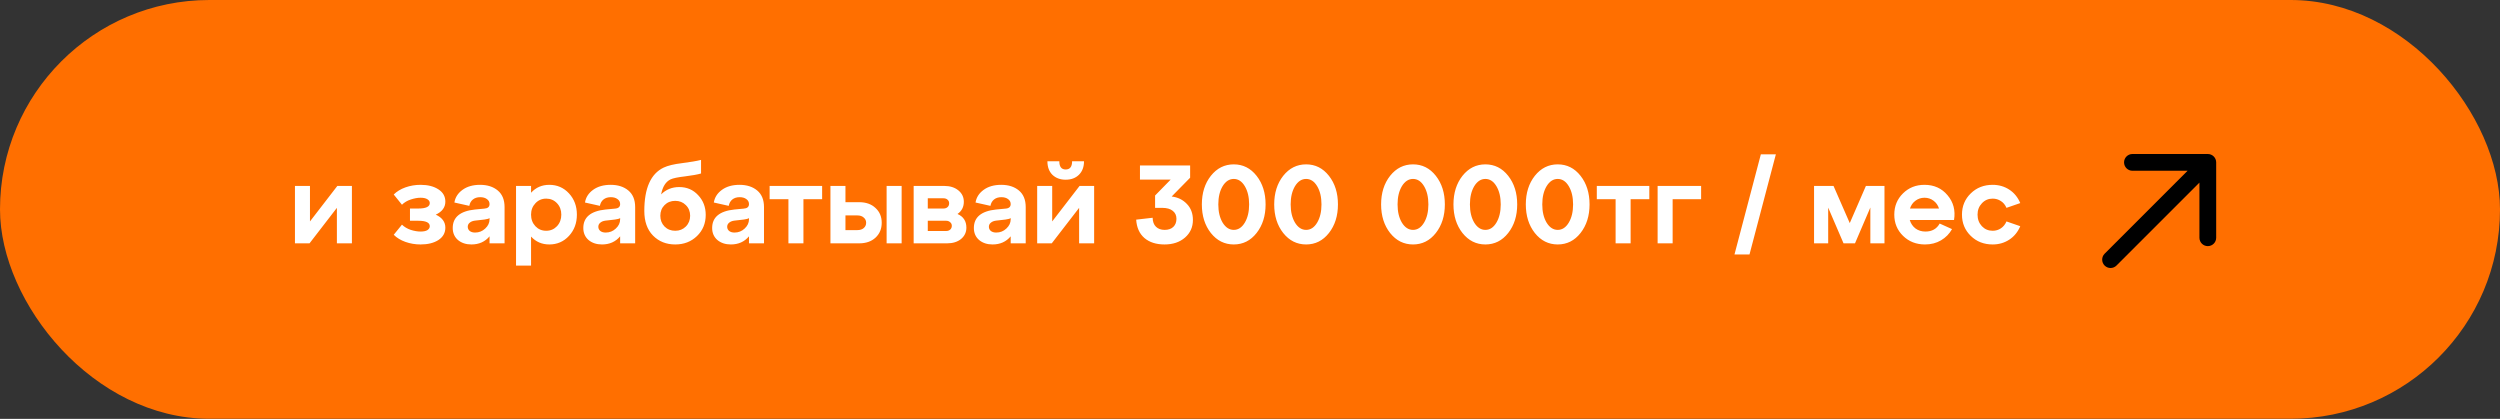 <?xml version="1.0" encoding="UTF-8"?> <svg xmlns="http://www.w3.org/2000/svg" width="567" height="95" viewBox="0 0 567 95" fill="none"><rect x="0" y="0" width="567" height="95" fill="#333333" stroke="none"/><rect width="567" height="94.975" rx="47.487" fill="#FF6F00"></rect><path d="M70.301 50.22L76.508 42.171H79.813V55.19H76.407V47.142L70.2 55.19H66.895V42.171H70.301V50.22ZM98.835 48.681C100.282 49.354 101.005 50.338 101.005 51.633C101.005 52.81 100.484 53.744 99.441 54.434C98.398 55.106 97.044 55.443 95.379 55.443C94.184 55.443 93.041 55.249 91.947 54.862C90.871 54.476 89.988 53.937 89.298 53.248L91.165 50.952C91.704 51.473 92.368 51.868 93.158 52.138C93.966 52.39 94.706 52.516 95.379 52.516C96.068 52.516 96.59 52.407 96.943 52.188C97.296 51.953 97.473 51.658 97.473 51.305C97.473 50.481 96.607 50.069 94.874 50.069H92.982V47.293H94.874C96.607 47.293 97.473 46.881 97.473 46.057C97.473 45.704 97.296 45.418 96.943 45.199C96.59 44.964 96.068 44.846 95.379 44.846C94.706 44.846 93.966 44.98 93.158 45.249C92.368 45.502 91.704 45.897 91.165 46.435L89.298 44.114C89.988 43.425 90.871 42.886 91.947 42.499C93.041 42.112 94.184 41.919 95.379 41.919C97.044 41.919 98.398 42.264 99.441 42.953C100.484 43.626 101.005 44.551 101.005 45.729C101.005 47.024 100.282 48.008 98.835 48.681ZM108.885 41.919C110.534 41.919 111.871 42.348 112.897 43.206C113.923 44.064 114.436 45.317 114.436 46.965V55.19H111.03V53.601C110.004 54.829 108.633 55.443 106.917 55.443C105.689 55.443 104.672 55.106 103.864 54.434C103.074 53.744 102.679 52.836 102.679 51.709C102.679 49.27 104.352 47.873 107.699 47.52L109.819 47.318C110.626 47.268 111.03 46.923 111.03 46.284C111.03 45.813 110.828 45.434 110.424 45.149C110.038 44.863 109.533 44.72 108.911 44.72C108.238 44.72 107.683 44.896 107.245 45.249C106.825 45.586 106.556 46.065 106.438 46.688L103.057 45.931C103.242 44.77 103.856 43.811 104.899 43.054C105.942 42.297 107.271 41.919 108.885 41.919ZM107.75 52.743C108.641 52.743 109.407 52.44 110.046 51.835C110.702 51.229 111.03 50.531 111.03 49.741V49.463C110.862 49.598 110.475 49.707 109.869 49.791L107.674 50.043C107.186 50.111 106.8 50.27 106.514 50.523C106.228 50.758 106.085 51.061 106.085 51.431C106.085 51.818 106.236 52.138 106.539 52.39C106.842 52.625 107.245 52.743 107.75 52.743ZM124.58 41.919C126.363 41.919 127.852 42.567 129.046 43.862C130.241 45.157 130.838 46.763 130.838 48.681C130.838 50.598 130.241 52.205 129.046 53.5C127.852 54.795 126.363 55.443 124.58 55.443C122.915 55.443 121.536 54.846 120.443 53.651V60.237H117.036V42.171H120.443V43.71C121.536 42.516 122.915 41.919 124.58 41.919ZM121.427 51.305C122.083 51.995 122.898 52.339 123.874 52.339C124.85 52.339 125.665 51.995 126.321 51.305C126.977 50.598 127.305 49.724 127.305 48.681C127.305 47.638 126.977 46.772 126.321 46.082C125.665 45.392 124.85 45.048 123.874 45.048C122.898 45.048 122.083 45.401 121.427 46.107C120.771 46.797 120.443 47.655 120.443 48.681C120.443 49.724 120.771 50.598 121.427 51.305ZM138.502 41.919C140.15 41.919 141.488 42.348 142.514 43.206C143.54 44.064 144.053 45.317 144.053 46.965V55.19H140.647V53.601C139.62 54.829 138.25 55.443 136.534 55.443C135.306 55.443 134.288 55.106 133.481 54.434C132.69 53.744 132.295 52.836 132.295 51.709C132.295 49.27 133.969 47.873 137.316 47.52L139.435 47.318C140.243 47.268 140.647 46.923 140.647 46.284C140.647 45.813 140.445 45.434 140.041 45.149C139.654 44.863 139.149 44.72 138.527 44.72C137.854 44.72 137.299 44.896 136.862 45.249C136.441 45.586 136.172 46.065 136.055 46.688L132.674 45.931C132.859 44.77 133.473 43.811 134.515 43.054C135.558 42.297 136.887 41.919 138.502 41.919ZM137.367 52.743C138.258 52.743 139.023 52.44 139.663 51.835C140.319 51.229 140.647 50.531 140.647 49.741V49.463C140.478 49.598 140.091 49.707 139.486 49.791L137.291 50.043C136.803 50.111 136.416 50.27 136.13 50.523C135.844 50.758 135.701 51.061 135.701 51.431C135.701 51.818 135.853 52.138 136.155 52.39C136.458 52.625 136.862 52.743 137.367 52.743ZM154.052 42.424C155.785 42.424 157.214 43.038 158.341 44.266C159.485 45.477 160.057 46.965 160.057 48.731C160.057 50.666 159.393 52.272 158.064 53.55C156.752 54.812 155.112 55.443 153.144 55.443C151.109 55.443 149.426 54.77 148.098 53.424C146.786 52.079 146.13 50.22 146.13 47.848C146.13 42.684 147.593 39.404 150.52 38.008C151.479 37.554 152.875 37.218 154.708 36.999C156.558 36.764 157.988 36.52 158.997 36.267V39.346C158.207 39.581 156.996 39.8 155.364 40.002C153.749 40.187 152.656 40.414 152.084 40.683C150.991 41.204 150.276 42.34 149.94 44.089C151.05 42.979 152.421 42.424 154.052 42.424ZM153.144 52.339C154.103 52.339 154.902 52.02 155.541 51.381C156.197 50.725 156.525 49.909 156.525 48.933C156.525 47.958 156.197 47.15 155.541 46.511C154.902 45.872 154.103 45.552 153.144 45.552C152.168 45.552 151.361 45.872 150.722 46.511C150.082 47.15 149.763 47.958 149.763 48.933C149.763 49.909 150.082 50.725 150.722 51.381C151.361 52.02 152.168 52.339 153.144 52.339ZM167.724 41.919C169.373 41.919 170.71 42.348 171.736 43.206C172.762 44.064 173.275 45.317 173.275 46.965V55.19H169.869V53.601C168.843 54.829 167.472 55.443 165.756 55.443C164.528 55.443 163.511 55.106 162.703 54.434C161.913 53.744 161.517 52.836 161.517 51.709C161.517 49.27 163.191 47.873 166.538 47.52L168.658 47.318C169.465 47.268 169.869 46.923 169.869 46.284C169.869 45.813 169.667 45.434 169.263 45.149C168.876 44.863 168.372 44.72 167.749 44.72C167.077 44.72 166.522 44.896 166.084 45.249C165.664 45.586 165.395 46.065 165.277 46.688L161.896 45.931C162.081 44.77 162.695 43.811 163.738 43.054C164.781 42.297 166.109 41.919 167.724 41.919ZM166.589 52.743C167.48 52.743 168.246 52.44 168.885 51.835C169.541 51.229 169.869 50.531 169.869 49.741V49.463C169.701 49.598 169.314 49.707 168.708 49.791L166.513 50.043C166.025 50.111 165.639 50.27 165.353 50.523C165.067 50.758 164.924 51.061 164.924 51.431C164.924 51.818 165.075 52.138 165.378 52.39C165.681 52.625 166.084 52.743 166.589 52.743ZM182.22 55.19H178.814V45.174H174.55V42.171H186.459V45.174H182.22V55.19ZM194.852 55.19H188.343V42.171H191.749V45.855H194.852C196.4 45.855 197.636 46.292 198.561 47.167C199.503 48.025 199.974 49.144 199.974 50.523C199.974 51.902 199.503 53.029 198.561 53.904C197.636 54.761 196.4 55.19 194.852 55.19ZM204.491 55.19H201.084V42.171H204.491V55.19ZM191.749 48.858V52.188H194.449C195.054 52.188 195.534 52.037 195.887 51.734C196.257 51.414 196.442 51.011 196.442 50.523C196.442 50.035 196.257 49.64 195.887 49.337C195.534 49.017 195.054 48.858 194.449 48.858H191.749ZM217.158 48.529C218.503 49.118 219.176 50.153 219.176 51.633C219.176 52.676 218.772 53.534 217.965 54.206C217.158 54.862 216.098 55.19 214.786 55.19H207.217V42.171H214.18C215.476 42.171 216.535 42.508 217.36 43.181C218.184 43.853 218.596 44.711 218.596 45.754C218.596 46.948 218.116 47.873 217.158 48.529ZM213.979 44.972H210.421V47.293H213.979C214.365 47.293 214.677 47.184 214.912 46.965C215.148 46.746 215.265 46.461 215.265 46.107C215.265 45.771 215.148 45.502 214.912 45.3C214.677 45.081 214.365 44.972 213.979 44.972ZM210.421 52.39H214.584C214.971 52.39 215.282 52.281 215.518 52.062C215.753 51.843 215.871 51.557 215.871 51.204C215.871 50.868 215.745 50.598 215.492 50.397C215.257 50.178 214.954 50.069 214.584 50.069H210.421V52.39ZM227.081 41.919C228.729 41.919 230.066 42.348 231.092 43.206C232.118 44.064 232.631 45.317 232.631 46.965V55.19H229.225V53.601C228.199 54.829 226.828 55.443 225.113 55.443C223.885 55.443 222.867 55.106 222.06 54.434C221.269 53.744 220.874 52.836 220.874 51.709C220.874 49.27 222.548 47.873 225.895 47.52L228.014 47.318C228.822 47.268 229.225 46.923 229.225 46.284C229.225 45.813 229.023 45.434 228.62 45.149C228.233 44.863 227.728 44.72 227.106 44.72C226.433 44.72 225.878 44.896 225.441 45.249C225.02 45.586 224.751 46.065 224.633 46.688L221.252 45.931C221.437 44.77 222.051 43.811 223.094 43.054C224.137 42.297 225.466 41.919 227.081 41.919ZM225.945 52.743C226.837 52.743 227.602 52.44 228.241 51.835C228.897 51.229 229.225 50.531 229.225 49.741V49.463C229.057 49.598 228.67 49.707 228.065 49.791L225.87 50.043C225.382 50.111 224.995 50.27 224.709 50.523C224.423 50.758 224.28 51.061 224.28 51.431C224.28 51.818 224.431 52.138 224.734 52.39C225.037 52.625 225.441 52.743 225.945 52.743ZM241.691 40.758C240.463 40.758 239.462 40.388 238.688 39.648C237.931 38.891 237.553 37.865 237.553 36.57H240.253C240.253 37.815 240.732 38.437 241.691 38.437C242.666 38.437 243.154 37.815 243.154 36.57H245.854C245.854 37.865 245.467 38.891 244.693 39.648C243.936 40.388 242.936 40.758 241.691 40.758ZM238.638 50.22L244.845 42.171H248.15V55.19H244.744V47.142L238.537 55.19H235.232V42.171H238.638V50.22ZM269.922 40.304L265.734 44.568C267.13 44.736 268.282 45.3 269.19 46.259C270.099 47.201 270.553 48.412 270.553 49.892C270.553 51.507 269.956 52.836 268.762 53.878C267.567 54.921 266.02 55.443 264.119 55.443C262.218 55.443 260.696 54.955 259.552 53.979C258.425 53.004 257.803 51.616 257.685 49.816L261.419 49.387C261.436 50.279 261.688 50.96 262.176 51.431C262.664 51.902 263.32 52.138 264.144 52.138C264.985 52.138 265.641 51.91 266.112 51.456C266.583 51.002 266.819 50.388 266.819 49.614C266.819 48.858 266.541 48.26 265.986 47.823C265.431 47.369 264.632 47.142 263.589 47.142H261.974V44.341L265.507 40.733H258.543V37.529H269.922V40.304ZM274.623 52.844C273.26 51.111 272.579 48.95 272.579 46.36C272.579 43.769 273.26 41.608 274.623 39.875C276.002 38.143 277.735 37.277 279.82 37.277C281.906 37.277 283.63 38.143 284.993 39.875C286.355 41.608 287.036 43.769 287.036 46.36C287.036 48.95 286.355 51.111 284.993 52.844C283.63 54.577 281.906 55.443 279.82 55.443C277.735 55.443 276.002 54.577 274.623 52.844ZM277.297 42.222C276.641 43.315 276.313 44.694 276.313 46.36C276.313 48.025 276.641 49.404 277.297 50.498C277.97 51.591 278.811 52.138 279.82 52.138C280.83 52.138 281.662 51.591 282.318 50.498C282.974 49.404 283.302 48.025 283.302 46.36C283.302 44.694 282.974 43.315 282.318 42.222C281.662 41.129 280.83 40.582 279.82 40.582C278.811 40.582 277.97 41.129 277.297 42.222ZM291.033 52.844C289.67 51.111 288.989 48.95 288.989 46.36C288.989 43.769 289.67 41.608 291.033 39.875C292.412 38.143 294.145 37.277 296.23 37.277C298.316 37.277 300.04 38.143 301.403 39.875C302.765 41.608 303.446 43.769 303.446 46.36C303.446 48.95 302.765 51.111 301.403 52.844C300.04 54.577 298.316 55.443 296.23 55.443C294.145 55.443 292.412 54.577 291.033 52.844ZM293.707 42.222C293.051 43.315 292.723 44.694 292.723 46.36C292.723 48.025 293.051 49.404 293.707 50.498C294.38 51.591 295.221 52.138 296.23 52.138C297.24 52.138 298.072 51.591 298.728 50.498C299.384 49.404 299.712 48.025 299.712 46.36C299.712 44.694 299.384 43.315 298.728 42.222C298.072 41.129 297.24 40.582 296.23 40.582C295.221 40.582 294.38 41.129 293.707 42.222ZM315.278 52.844C313.916 51.111 313.234 48.95 313.234 46.36C313.234 43.769 313.916 41.608 315.278 39.875C316.657 38.143 318.39 37.277 320.476 37.277C322.561 37.277 324.285 38.143 325.648 39.875C327.01 41.608 327.692 43.769 327.692 46.36C327.692 48.95 327.01 51.111 325.648 52.844C324.285 54.577 322.561 55.443 320.476 55.443C318.39 55.443 316.657 54.577 315.278 52.844ZM317.952 42.222C317.296 43.315 316.968 44.694 316.968 46.36C316.968 48.025 317.296 49.404 317.952 50.498C318.625 51.591 319.466 52.138 320.476 52.138C321.485 52.138 322.317 51.591 322.973 50.498C323.629 49.404 323.957 48.025 323.957 46.36C323.957 44.694 323.629 43.315 322.973 42.222C322.317 41.129 321.485 40.582 320.476 40.582C319.466 40.582 318.625 41.129 317.952 42.222ZM331.688 52.844C330.325 51.111 329.644 48.95 329.644 46.36C329.644 43.769 330.325 41.608 331.688 39.875C333.067 38.143 334.8 37.277 336.885 37.277C338.971 37.277 340.695 38.143 342.058 39.875C343.42 41.608 344.101 43.769 344.101 46.36C344.101 48.95 343.42 51.111 342.058 52.844C340.695 54.577 338.971 55.443 336.885 55.443C334.8 55.443 333.067 54.577 331.688 52.844ZM334.362 42.222C333.706 43.315 333.378 44.694 333.378 46.36C333.378 48.025 333.706 49.404 334.362 50.498C335.035 51.591 335.876 52.138 336.885 52.138C337.895 52.138 338.727 51.591 339.383 50.498C340.039 49.404 340.367 48.025 340.367 46.36C340.367 44.694 340.039 43.315 339.383 42.222C338.727 41.129 337.895 40.582 336.885 40.582C335.876 40.582 335.035 41.129 334.362 42.222ZM348.098 52.844C346.735 51.111 346.054 48.95 346.054 46.36C346.054 43.769 346.735 41.608 348.098 39.875C349.477 38.143 351.21 37.277 353.295 37.277C355.381 37.277 357.105 38.143 358.468 39.875C359.83 41.608 360.511 43.769 360.511 46.36C360.511 48.95 359.83 51.111 358.468 52.844C357.105 54.577 355.381 55.443 353.295 55.443C351.21 55.443 349.477 54.577 348.098 52.844ZM350.772 42.222C350.116 43.315 349.788 44.694 349.788 46.36C349.788 48.025 350.116 49.404 350.772 50.498C351.445 51.591 352.286 52.138 353.295 52.138C354.304 52.138 355.137 51.591 355.793 50.498C356.449 49.404 356.777 48.025 356.777 46.36C356.777 44.694 356.449 43.315 355.793 42.222C355.137 41.129 354.304 40.582 353.295 40.582C352.286 40.582 351.445 41.129 350.772 42.222ZM369.825 55.19H366.419V45.174H362.155V42.171H374.064V45.174H369.825V55.19ZM379.354 55.19H375.948V42.171H385.813V45.174H379.354V55.19ZM396.785 57.714H393.379L399.359 35.006H402.765L396.785 57.714ZM427.399 42.171V55.19H424.195V47.066L420.713 55.19H418.115L414.633 47.091V55.19H411.428V42.171H415.844L419.527 50.598L423.186 42.171H427.399ZM436.463 41.919C438.649 41.919 440.399 42.71 441.711 44.291C443.039 45.855 443.527 47.722 443.174 49.892H433.132C433.368 50.682 433.797 51.322 434.419 51.809C435.058 52.281 435.815 52.516 436.69 52.516C438.17 52.516 439.246 51.91 439.919 50.699L442.72 51.961C442.131 53.021 441.298 53.87 440.222 54.509C439.162 55.132 437.951 55.443 436.589 55.443C434.604 55.443 432.947 54.795 431.618 53.5C430.289 52.205 429.625 50.598 429.625 48.681C429.625 46.763 430.281 45.157 431.593 43.862C432.905 42.567 434.528 41.919 436.463 41.919ZM436.463 44.846C435.706 44.846 435.024 45.073 434.419 45.527C433.83 45.964 433.418 46.553 433.183 47.293H439.768C439.532 46.553 439.12 45.964 438.532 45.527C437.943 45.073 437.253 44.846 436.463 44.846ZM446.969 53.5C445.64 52.205 444.975 50.598 444.975 48.681C444.975 46.763 445.64 45.157 446.969 43.862C448.297 42.567 449.954 41.919 451.939 41.919C453.335 41.919 454.588 42.281 455.699 43.004C456.809 43.727 457.641 44.745 458.196 46.057L455.068 47.142C454.782 46.469 454.361 45.956 453.806 45.603C453.251 45.233 452.629 45.048 451.939 45.048C450.964 45.048 450.148 45.401 449.492 46.107C448.836 46.797 448.508 47.655 448.508 48.681C448.508 49.724 448.836 50.598 449.492 51.305C450.148 51.995 450.964 52.339 451.939 52.339C452.629 52.339 453.251 52.154 453.806 51.784C454.361 51.414 454.782 50.893 455.068 50.22L458.196 51.305C457.641 52.617 456.809 53.635 455.699 54.358C454.588 55.081 453.335 55.443 451.939 55.443C449.954 55.443 448.297 54.795 446.969 53.5Z" fill="white"></path><path d="M480.016 60.228C479.275 60.97 478.072 60.97 477.33 60.228C476.588 59.486 476.588 58.283 477.33 57.542L478.673 58.885L480.016 60.228ZM500.731 34.928C501.78 34.928 502.63 35.778 502.63 36.827L502.63 53.923C502.63 54.972 501.78 55.822 500.731 55.822C499.682 55.822 498.831 54.972 498.831 53.923L498.831 38.727L483.635 38.727C482.586 38.727 481.736 37.877 481.736 36.827C481.736 35.778 482.586 34.928 483.635 34.928L500.731 34.928ZM478.673 58.885L477.33 57.542L499.388 35.484L500.731 36.827L502.074 38.171L480.016 60.228L478.673 58.885Z" fill="black"></path></svg> 